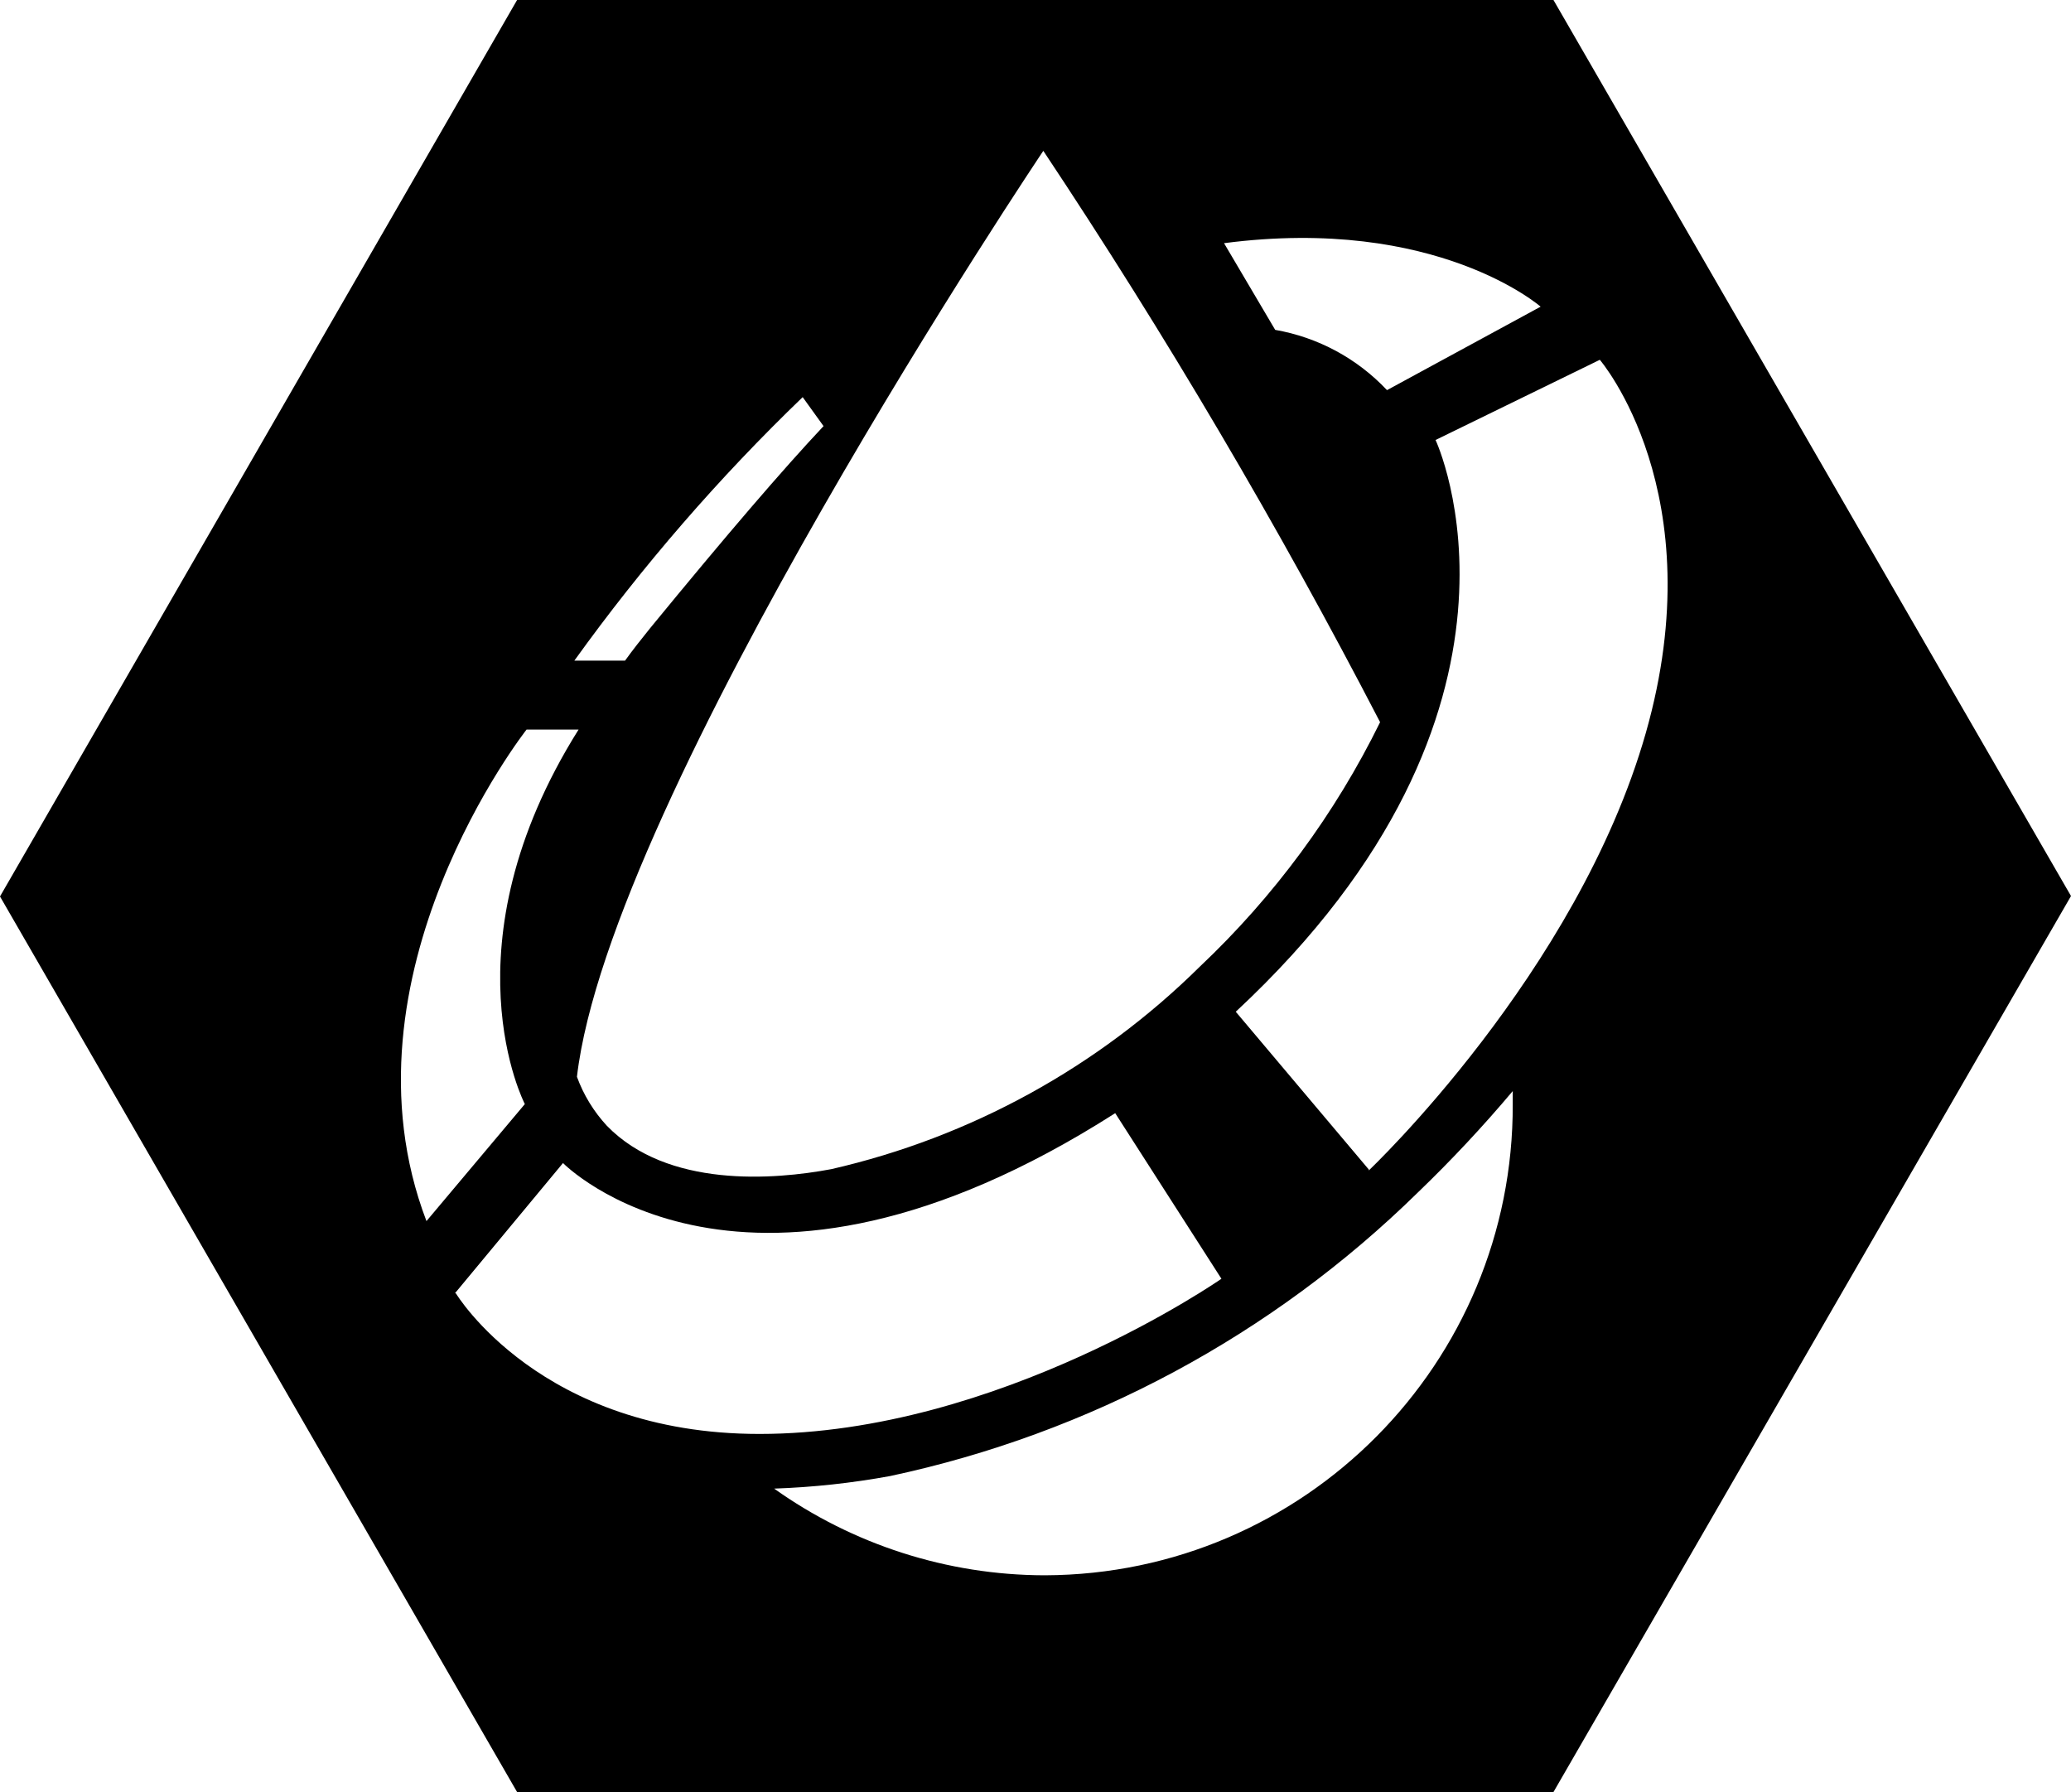 <?xml version="1.0" encoding="utf-8"?>
<!-- Generator: Adobe Illustrator 25.0.1, SVG Export Plug-In . SVG Version: 6.00 Build 0)  -->
<svg version="1.1" id="Layer_1" xmlns="http://www.w3.org/2000/svg" xmlns:xlink="http://www.w3.org/1999/xlink" x="0px" y="0px"
	 viewBox="0 0 462.31 400" style="enable-background:new 0 0 462.31 400;" xml:space="preserve">
<path d="M346.78,0H115.43L0,200.1L115.43,400h231.35l115.53-200L346.78,0z M344.36,68.21l-34.74,18.87
	c-6.65-7.07-15.41-11.79-24.96-13.45l-11.42-19.35c47.51-6.19,70.73,14.22,70.73,14.22L344.36,68.21z M308.08,161.2
	c-10.05,20.45-23.69,38.93-40.25,54.57c-22.68,22.42-51.16,38.07-82.24,45.19c-12.87,2.42-36.57,4.26-50.12-9.68
	c-2.93-3.17-5.2-6.88-6.68-10.93C136.05,177.84,232.9,33.67,232.9,33.67C260.25,74.78,285.35,117.36,308.08,161.2z M179.1,88.53
	l4.74,6.58c-9.1,9.68-21.48,24.09-38.7,45.09c-2.03,2.52-3.87,4.84-5.61,7.26h-11.32c15.21-21.15,32.31-40.87,51.09-58.93H179.1z
	 M117.36,162.84h11.8c-30.38,48.38-12,83.6-12,83.6L95.2,272.56c-20.9-54.77,22.35-109.72,22.35-109.72L117.36,162.84z
	 M101.59,288.63l24.09-29.03c0,0,40.64,41.61,123.27-11.13l23.71,36.96c0,0-49.73,34.64-103.14,34.64
	c-48.86,0-67.73-31.35-67.73-31.35L101.59,288.63z M233.09,351.62c-21.61-0.06-42.67-6.82-60.28-19.35
	c8.7-0.3,17.37-1.24,25.93-2.81c44.46-9.49,85.3-31.44,117.76-63.28c7.46-7.17,14.53-14.73,21.19-22.64v2.9
	c0.21,57.87-46.53,104.96-104.4,105.18l0,0H233.09z M305.56,261.05l-29.7-35.22c72.76-67.73,44.6-127.62,44.6-127.62l36.67-17.9
	c0,0,25.54,29.7,10.26,83.31s-61.83,97.63-61.83,97.63V261.05z"/>
</svg>
